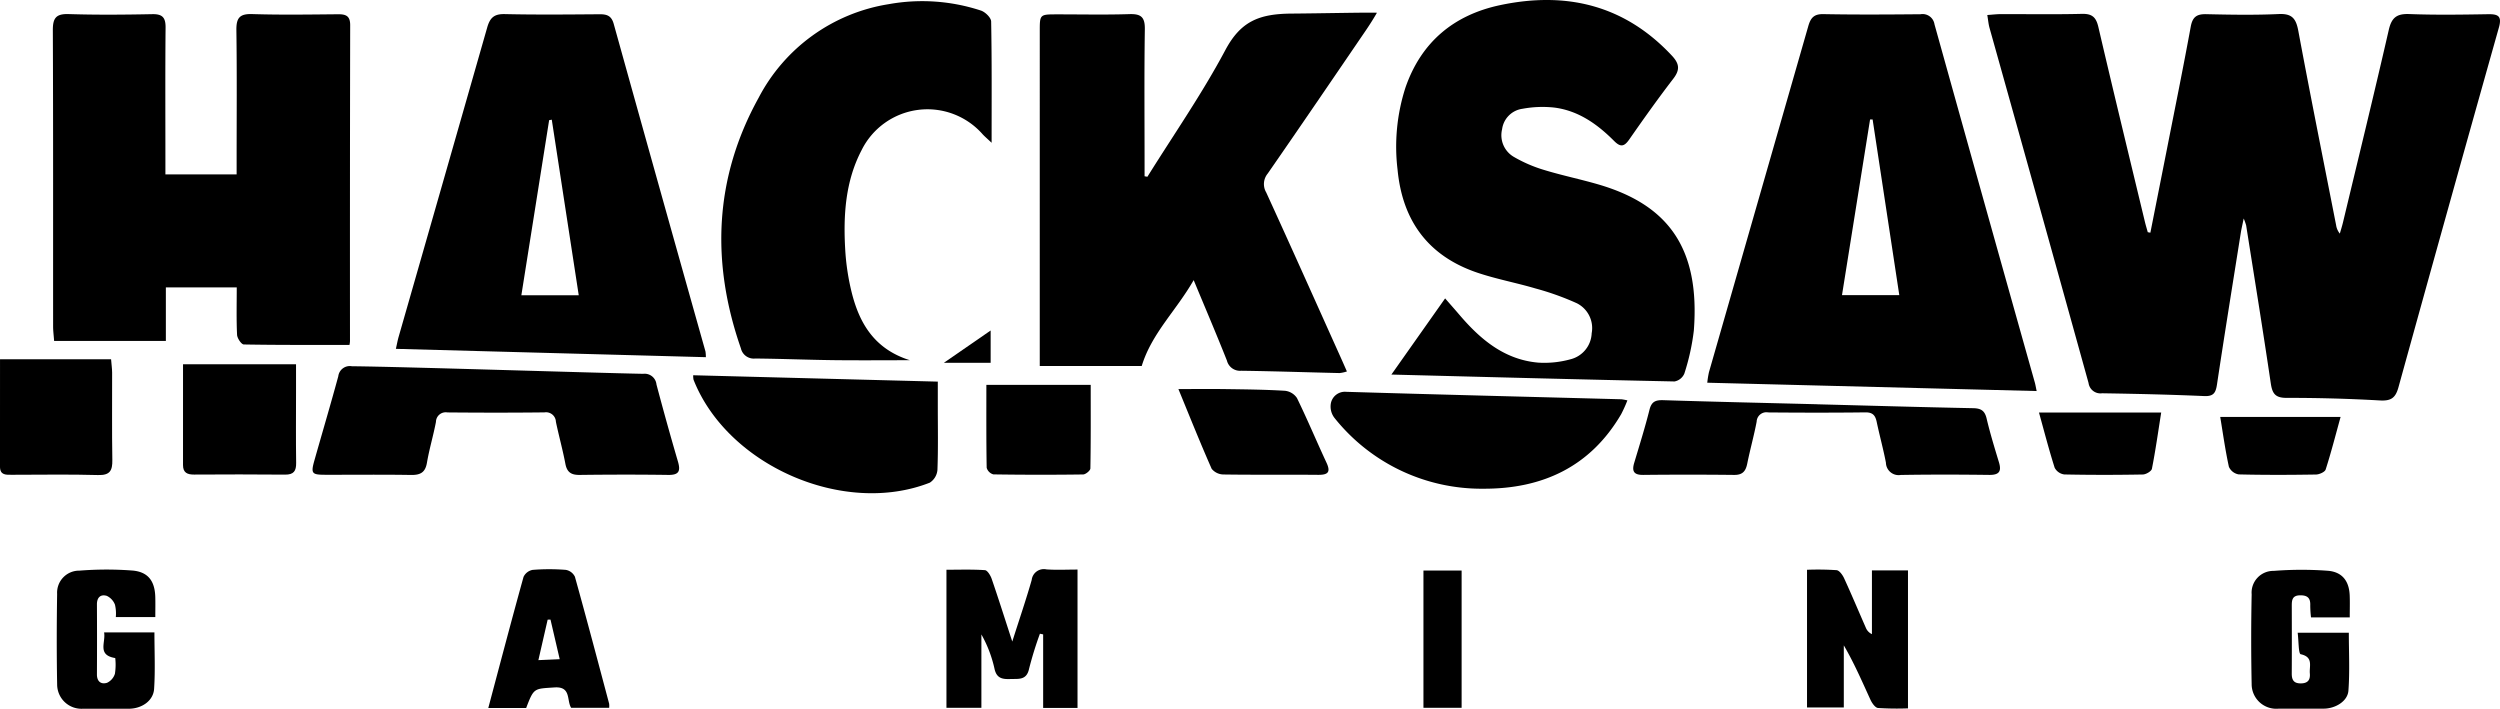 <svg xmlns="http://www.w3.org/2000/svg" viewBox="0 0 390 110.566"><g id="ba16cc2b-284d-4fc9-b10f-9c93f2a213f6" data-name="Layer 2"><g id="bbb6dda0-57f4-42a5-8472-ae25c66ddb1b" data-name="Layer 1"><path d="M335.458,36.3q1.301-6.565,2.602-13.131C339.307,16.836,340.593,10.51,341.756,4.162c.279-1.521.933-1.984,2.42-1.95,3.771.086,7.551.153,11.315-.021,2.079-.096,2.692.722,3.047,2.63,1.886,10.114,3.914,20.201,5.895,30.297a2.681,2.681,0,0,0,.582,1.324c.164-.581.349-1.158.49-1.745,2.399-10.004,4.846-19.998,7.143-30.026.445-1.943,1.253-2.551,3.211-2.478,4.087.154,8.184.093,12.275.023,1.605-.028,2.19.313,1.693,2.078Q381.922,32.338,374.158,60.421c-.466,1.689-1.18,2.147-2.908,2.049q-7.275-.412-14.57-.401c-1.773 0-2.208-.705-2.442-2.293-1.213-8.219-2.545-16.42-3.84-24.627a9.971,9.971,0,0,0-.38-1.066c-.219,1.067-.359,1.64-.451,2.22-1.253,7.89-2.529,15.777-3.718,23.677-.196,1.3-.53,1.87-1.998,1.806-5.301-.232-10.609-.351-15.915-.435a1.872,1.872,0,0,1-2.123-1.607Q318.128,32.035,310.365,4.349c-.164-.586-.212-1.205-.348-2.006.841-.059,1.46-.138,2.078-.139,4.22-.011,8.442.062,12.66-.041,1.583-.039,2.225.486,2.586,2.035,2.363,10.144,4.826,20.264,7.261,30.391.132.549.299,1.09.45,1.634Z"/><path d="M178.996,27.574c4.088-6.558,8.521-12.932,12.144-19.737,2.402-4.512,5.261-5.681,10.354-5.717,4.626-.032,12.256-.204,13.305-.129-.577,1.021-1.302,2.127-1.747,2.779-5.079,7.447-10.152,14.899-15.289,22.306a2.573,2.573,0,0,0-.236,2.942c3.938,8.6,7.795,17.237,11.676,25.863.285.634.563,1.273.913,2.065a5.396,5.396,0,0,1-1.143.252c-5.114-.117-10.226-.291-15.341-.36a2.109,2.109,0,0,1-2.232-1.586c-1.598-4.033-3.304-8.024-5.187-12.555-2.706,4.742-6.548,8.294-8.103,13.398H162.202V54.742q0-24.937.001-49.874c0-2.623.007-2.625,2.663-2.627,3.773-.003,7.548.083,11.316-.037,1.81-.058,2.44.456,2.412,2.349-.104,7.032-.041,14.066-.041,21.1l0,1.845Z"/><path d="M54.515,53.805c-5.639,0-11.062.031-16.484-.068-.375-.007-1.024-.967-1.049-1.507-.115-2.413-.05-4.835-.05-7.396H25.874v8.356H8.443c-.066-.91-.157-1.577-.157-2.244-.008-15.406.023-30.813-.043-46.219-.008-1.897.485-2.593,2.472-2.53,4.343.138,8.694.1,13.039.013,1.61-.032,2.092.543,2.077,2.11-.064,6.904-.027,13.808-.027,20.712,0,.684,0,1.368,0,2.178H36.914V25.072c0-6.776.058-13.553-.037-20.328-.026-1.874.436-2.611,2.449-2.548,4.47.141,8.949.07,13.423.028,1.234-.011,1.883.276,1.88,1.695q-.051,24.644-.031,49.288A3.456,3.456,0,0,1,54.515,53.805Z"/><path d="M317.718,61.003l-51.384-1.3a14.69,14.69,0,0,1,.259-1.627q7.748-26.993,15.496-53.985c.364-1.272.863-1.915,2.348-1.887,5.05.095,10.103.064,15.154.017a1.879,1.879,0,0,1,2.188,1.567q7.796,27.977,15.667,55.933C317.528,60.02,317.575,60.329,317.718,61.003ZM292.128,18.635l-.397-.002c-1.455,9.105-2.91,18.21-4.38,27.405h8.938C294.882,36.771,293.505,27.703,292.128,18.635Z"/><path d="M217.058,58.432l8.381-11.882c.855.98,1.546,1.759,2.221,2.551,3.273,3.839,7.007,6.995,12.271,7.467a15.228,15.228,0,0,0,5.083-.525,4.363,4.363,0,0,0,3.288-4.057,4.335,4.335,0,0,0-2.319-4.681,42.805,42.805,0,0,0-6.458-2.309c-2.997-.887-6.095-1.457-9.051-2.456-7.651-2.586-11.695-8.077-12.453-16.064a29.977,29.977,0,0,1,1.251-12.873C221.74,6.525,226.836,2.315,234.047.795c10.277-2.166,19.373-.025,26.762,7.88,1.192,1.275,1.293,2.216.218,3.613-2.376,3.088-4.634,6.27-6.863,9.467-.787,1.13-1.361,1.242-2.365.233-2.614-2.626-5.592-4.745-9.374-5.212a17.183,17.183,0,0,0-4.928.195,3.708,3.708,0,0,0-3.169,3.188,3.906,3.906,0,0,0,1.821,4.31,21.77,21.77,0,0,0,4.714,2.039c2.807.859,5.696,1.448,8.514,2.273,10.755,3.149,15.868,9.822,14.86,22.796a35.007,35.007,0,0,1-1.482,6.709,2.081,2.081,0,0,1-1.53,1.222C246.666,59.205,232.109,58.818,217.058,58.432Z"/><path d="M110.116,55.72,61.758,54.42c.174-.772.269-1.317.421-1.847q6.92-24.125,13.817-48.257c.441-1.554,1.085-2.155,2.753-2.117,4.918.112,9.841.062,14.761.025,1.151-.009,1.872.213,2.23,1.501q7.114,25.563,14.313,51.102A6.105,6.105,0,0,1,110.116,55.72ZM86.077,18.67l-.412.076L81.332,46.059h8.951C88.862,36.808,87.469,27.739,86.077,18.67Z"/><path d="M141.942,56.195c-4.234,0-8.049.037-11.864-.01-4.091-.051-8.18-.219-12.27-.256a2.056,2.056,0,0,1-2.227-1.583c-4.678-13.434-4.162-26.561,2.766-39.094A27.799,27.799,0,0,1,138.65.649a29.332,29.332,0,0,1,14.374.999c.67.221,1.584,1.109,1.596,1.704.117,6.127.072,12.257.072,18.922-.68-.642-1.06-.963-1.397-1.324a11.462,11.462,0,0,0-18.878,2.459c-2.544,4.858-2.872,10.166-2.564,15.511a36.523,36.523,0,0,0,.991,6.62C134.046,50.417,136.399,54.453,141.942,56.195Z"/><path d="M100.338,58.316a1.853,1.853,0,0,1,2.071,1.66q1.593,6.022,3.343,12.003c.437,1.482.199,2.134-1.502,2.109-4.603-.066-9.207-.057-13.81-0-1.313.016-1.988-.397-2.242-1.741-.415-2.195-1.019-4.354-1.476-6.542a1.541,1.541,0,0,0-1.783-1.473c-5.05.06-10.102.052-15.153.006a1.523,1.523,0,0,0-1.778,1.481c-.407,2.133-1.041,4.225-1.404,6.365-.262,1.546-1.048,1.933-2.504,1.91-4.475-.074-8.951-.018-13.427-.03-2.047-.006-2.198-.218-1.617-2.27,1.236-4.365,2.527-8.715,3.716-13.092a1.81,1.81,0,0,1,2.123-1.567C62.436,57.199,92.731,58.173,100.338,58.316Z"/><path d="M108.136,58.539l38.161.994c0,1.317 0,2.561,0,3.804-0,3.322.068,6.647-.056,9.964a2.628,2.628,0,0,1-1.189,1.994c-13.436,5.28-31.588-2.67-36.865-16.071A3.662,3.662,0,0,1,108.136,58.539Z"/><path d="M253.874,62.463a22.621,22.621,0,0,1-.965,2.139c-4.802,8.211-12.284,11.663-21.469,11.637a29.322,29.322,0,0,1-23.268-11.053,2.899,2.899,0,0,1-.549-2.307,2.233,2.233,0,0,1,2.382-1.755c14.307.427,28.616.781,42.924,1.162A7.484,7.484,0,0,1,253.874,62.463Z"/><path d="M283.457,63.068c8.117.212,16.234.449,24.352.609,1.229.024,1.814.386,2.105,1.62.543,2.298,1.237,4.562,1.923,6.823.435,1.433.013,1.985-1.517,1.966-4.603-.057-9.208-.069-13.81.008A1.983,1.983,0,0,1,294.204,72.176c-.408-2.132-.991-4.23-1.438-6.356-.213-1.014-.611-1.505-1.773-1.49-5.05.063-10.102.052-15.153.008a1.521,1.521,0,0,0-1.803,1.448c-.419,2.196-1.027,4.355-1.469,6.547-.238,1.18-.734,1.768-2.037,1.754q-7.096-.079-14.194-.002c-1.477.016-1.788-.586-1.399-1.885.825-2.754,1.685-5.501,2.385-8.287.322-1.28.961-1.523,2.167-1.485,7.988.252,15.978.432,23.968.634Z"/><path d="M168.093,110.437h-5.361V98.965l-.505-.105a56.584,56.584,0,0,0-1.687,5.45c-.385,1.839-1.62,1.573-2.894,1.618-1.259.045-2.174-.079-2.506-1.613a19.377,19.377,0,0,0-2.043-5.343v11.447h-5.451V88.88c1.978,0,3.997-.073,6.001.064.388.026.871.821,1.053,1.35,1.053,3.061,2.029,6.149,3.214,9.788,1.141-3.578,2.164-6.569,3.03-9.605a1.909,1.909,0,0,1,2.301-1.652c1.574.113,3.163.027,4.848.027Z"/><path d="M.003,56.048H17.329c.071.877.161,1.484.163,2.092.012,4.537-.044,9.074.033,13.609.028,1.662-.362,2.414-2.238,2.359-4.469-.13-8.944-.042-13.417-.042-.91-0-1.872.098-1.87-1.271C.007,67.187.003,61.58.003,56.048Z"/><path d="M28.552,56.826H46.181c0,1.682 0,3.065,0,4.447-0,3.641-.036,7.282.018,10.922.019,1.278-.366,1.861-1.737,1.847-4.726-.05-9.453-.034-14.179-.009-1.062.006-1.734-.288-1.733-1.484C28.557,67.317,28.552,62.085,28.552,56.826Z"/><path d="M281.895,88.885a44.212,44.212,0,0,1,4.615.061c.44.047.942.76,1.178,1.276,1.17,2.553,2.257,5.144,3.386,7.716a1.862,1.862,0,0,0,.947.988V88.984h5.624v21.522a46.787,46.787,0,0,1-4.679-.061c-.436-.044-.934-.762-1.171-1.277-1.3-2.829-2.528-5.692-4.161-8.492v9.694h-5.739Z"/><path d="M366.561,96.312h-6.044a17.222,17.222,0,0,1-.118-1.868c.049-1.145-.428-1.592-1.59-1.575-1.221.019-1.294.746-1.291,1.648.009,3.513.019,7.026-.004,10.538-.007,1.001.297,1.561,1.412,1.555,1.103-.006,1.5-.553,1.409-1.558-.103-1.136.587-2.553-1.421-2.991-.362-.079-.311-2.053-.476-3.357h7.979c0,2.983.161,6.028-.064,9.043-.124,1.656-2.04,2.797-3.863,2.803q-3.543.012-7.086.006a3.841,3.841,0,0,1-4.146-3.848q-.141-6.991.001-13.986a3.392,3.392,0,0,1,3.436-3.664,55.975,55.975,0,0,1,8.408-.022c2.276.168,3.362,1.594,3.451,3.859C366.596,93.969,366.561,95.044,366.561,96.312Z"/><path d="M17.978,102.657c-2.868-.469-1.452-2.442-1.739-4.004H24.091c0,2.982.14,5.905-.05,8.807-.124,1.888-1.947,3.107-3.992,3.105q-3.542-.003-7.084-.004a3.798,3.798,0,0,1-4.049-3.727c-.087-4.724-.077-9.451-.004-14.175a3.438,3.438,0,0,1,3.471-3.639A53.579,53.579,0,0,1,20.601,89c2.473.189,3.547,1.607,3.622,4.107.03,1.006.005,2.014.005,3.152H18.068a6.024,6.024,0,0,0-.133-1.926,2.516,2.516,0,0,0-1.266-1.375c-.953-.293-1.552.222-1.547,1.325q.028,5.46 0,10.919c-.006,1.122.648,1.597,1.571,1.317a2.31,2.31,0,0,0,1.234-1.411A9.211,9.211,0,0,0,17.978,102.657Z"/><path d="M76.173,110.448c1.868-7.013,3.637-13.743,5.497-20.449a1.967,1.967,0,0,1,1.423-1.098,32.764,32.764,0,0,1,5.171-.002,1.95,1.95,0,0,1,1.422,1.072c1.835,6.584,3.579,13.192,5.338,19.797a2.988,2.988,0,0,1,.006.654H89.102c-.737-1.165.04-3.363-2.611-3.182-3.182.218-3.196.023-4.408,3.207Zm7.815-7.467,3.326-.146-1.437-6.178-.442.008Z"/><path d="M183.83,60.694c2.64,0,5.048-.028,7.455.007,3.06.044,6.124.075,9.177.262a2.579,2.579,0,0,1,1.867,1.135c1.618,3.322,3.046,6.736,4.607,10.087.709,1.521.175,1.902-1.317,1.89-4.91-.042-9.821.017-14.73-.056a2.415,2.415,0,0,1-1.868-.884C187.225,69.068,185.576,64.937,183.83,60.694Z"/><path d="M153.874,60.043h16.277c0,4.512.027,8.772-.051,13.03-.006.335-.734.937-1.133.942q-7.0.096-14.002-.011a1.5,1.5,0,0,1-1.043-1.03C153.847,68.646,153.874,64.316,153.874,60.043Z"/><path d="M318.081,64.354h19.066c-.502,3.171-.896,5.986-1.447,8.77-.077.391-.923.889-1.42.897-4.084.073-8.17.079-12.253-.007a1.985,1.985,0,0,1-1.499-1.045C319.625,70.126,318.879,67.232,318.081,64.354Z"/><path d="M346.356,65.045h18.776c-.83,3-1.5,5.624-2.328,8.196-.127.394-.985.775-1.511.784-4.018.065-8.039.081-12.056-.019a2.044,2.044,0,0,1-1.529-1.183C347.142,70.227,346.777,67.588,346.356,65.045Z"/><path d="M228.012,110.415h-5.954V89.004h5.954Z"/><path d="M147.236,56.602l7.305-5.044v5.044Z"/></g></g></svg>